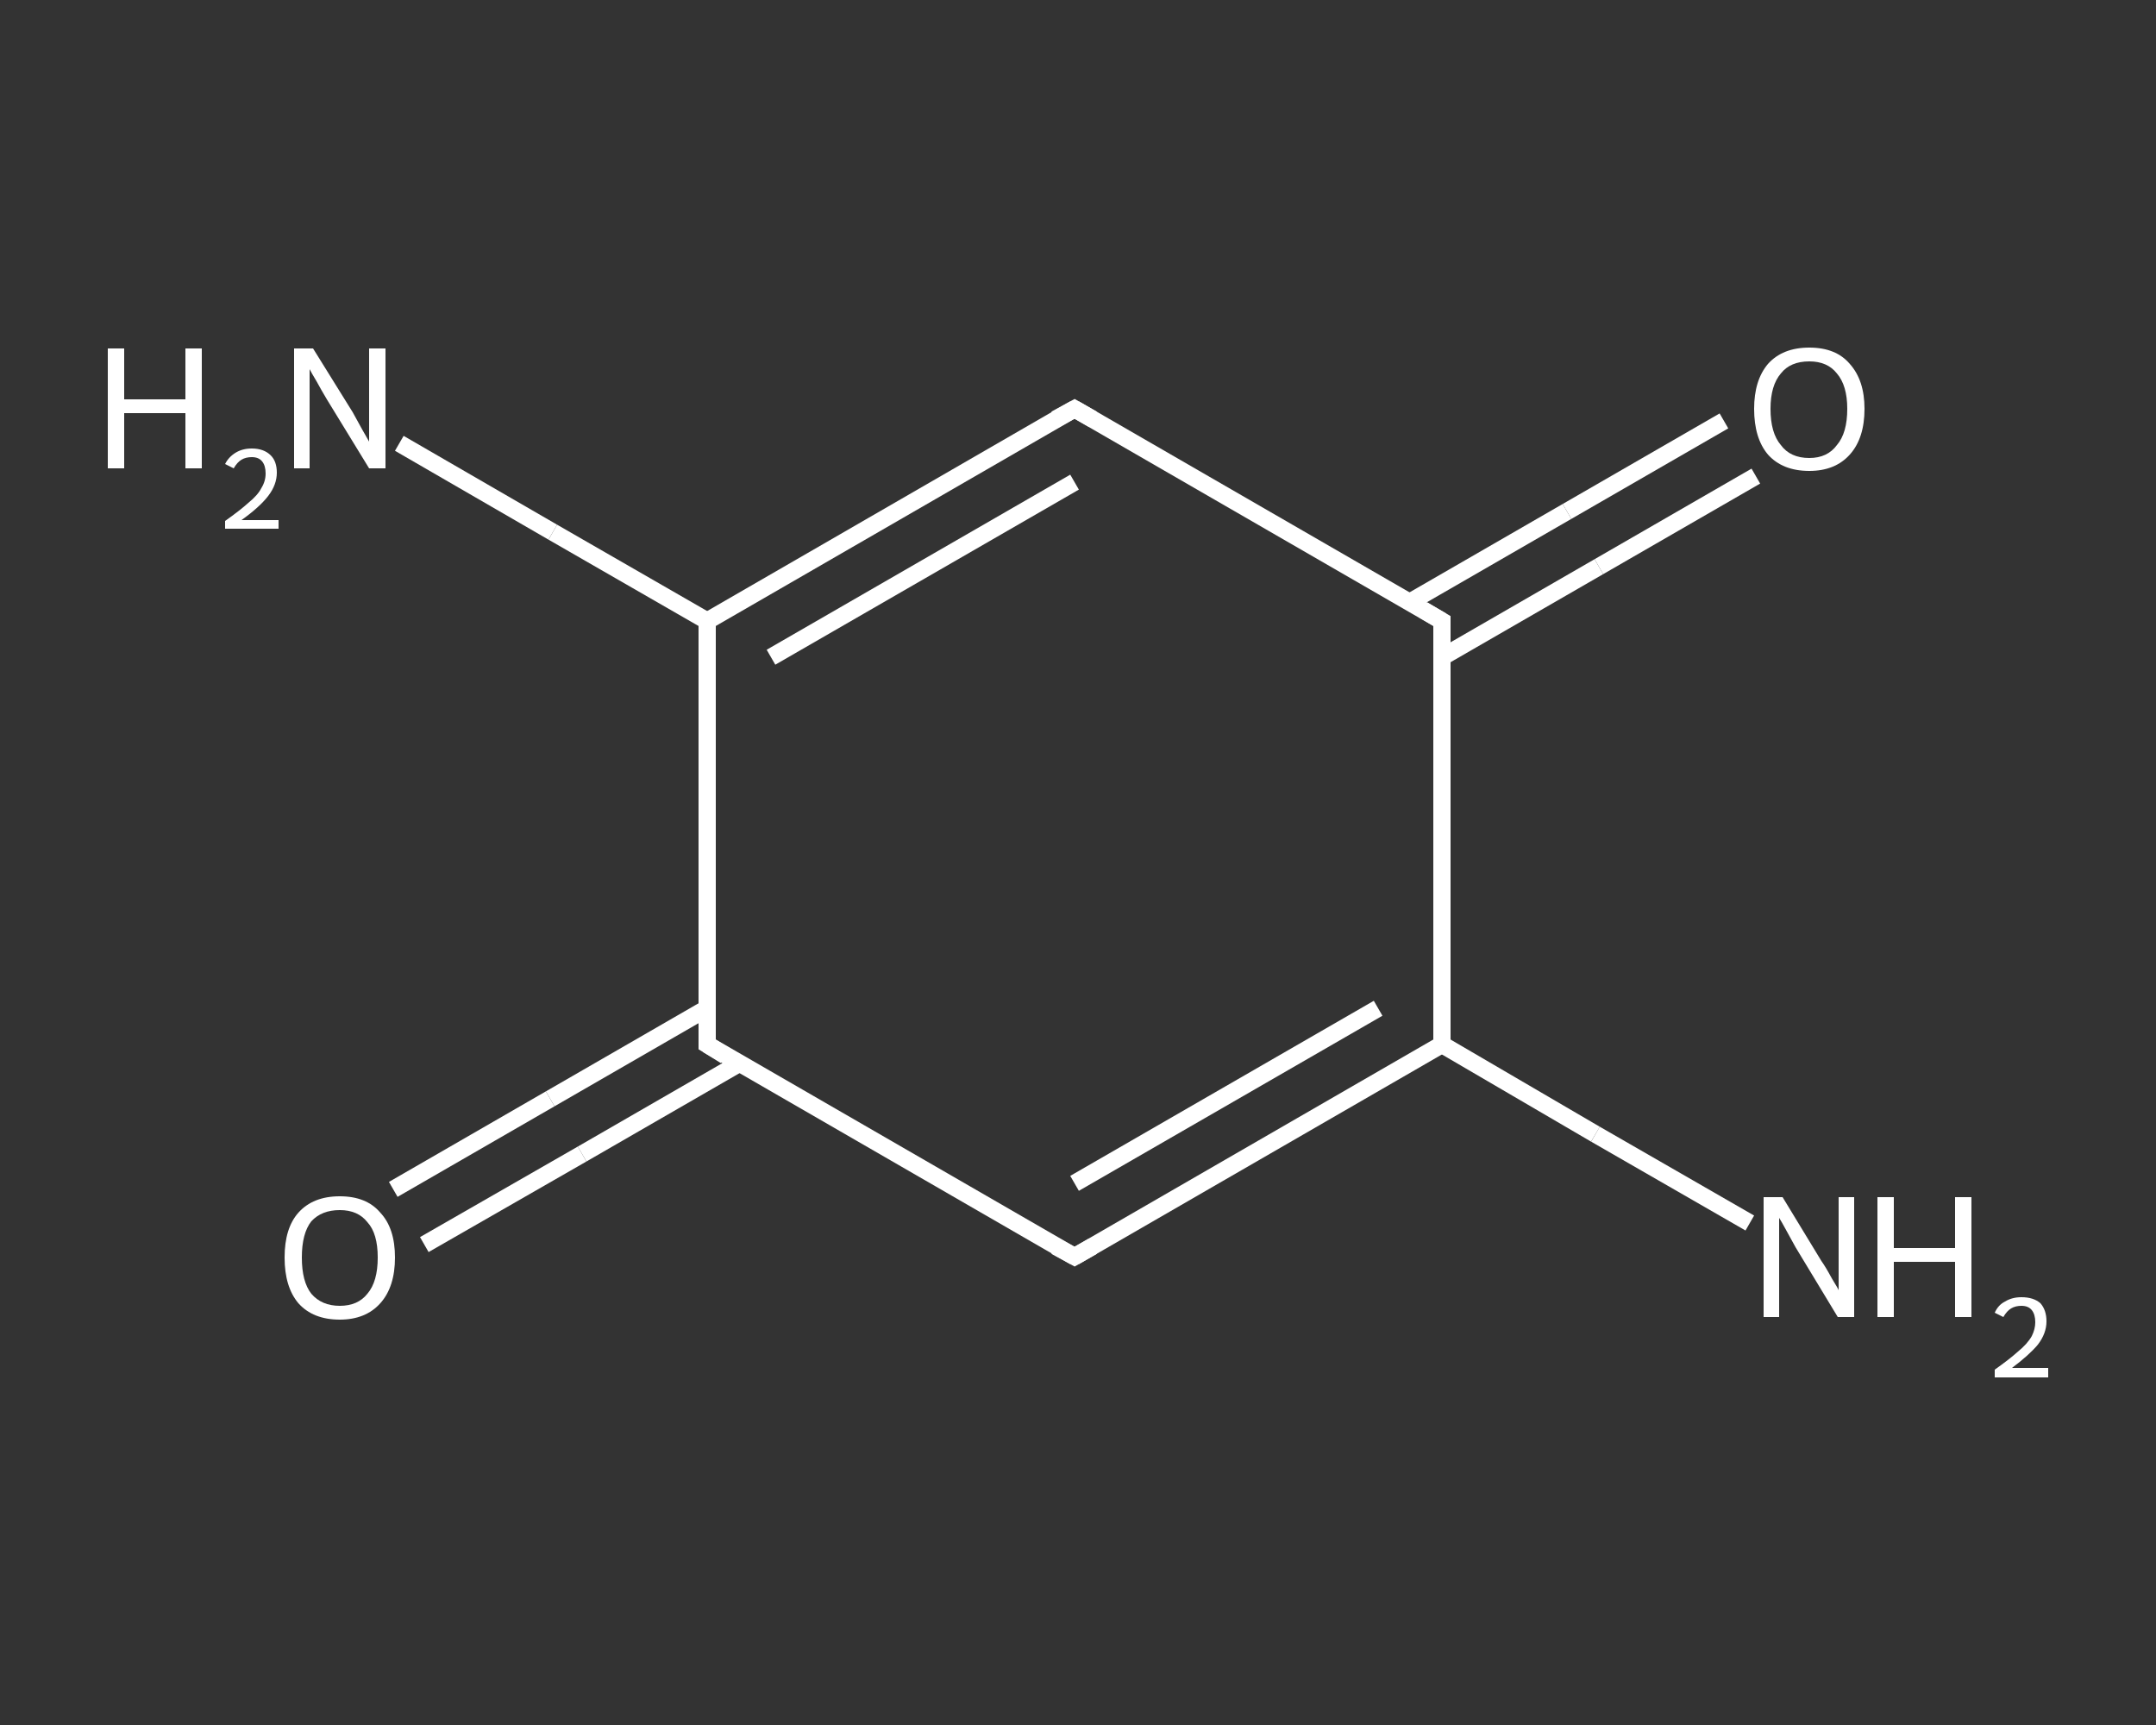 <?xml version='1.0' encoding='iso-8859-1'?>
<svg version='1.1' baseProfile='full'
              xmlns='http://www.w3.org/2000/svg'
                      xmlns:rdkit='http://www.rdkit.org/xml'
                      xmlns:xlink='http://www.w3.org/1999/xlink'
                  xml:space='preserve'
width='250px' height='200px' viewBox='0 0 250 200'>
<rect x="0" y="0" width="250" height="200" fill="#333333" stroke="none"/>
<!-- END OF HEADER -->
<rect style='opacity:1.0;fill:transparent;stroke:none' width='250.0' height='200.0' x='0.0' y='0.0'> </rect>
<path class='bond-0 atom-0 atom-1' d='M 202.9,141.8 L 185.0,131.5' style='fill:none;fill-rule:evenodd;stroke:#FFFFFF;stroke-width:2.0px;stroke-linecap:butt;stroke-linejoin:miter;stroke-opacity:1' />
<path class='bond-0 atom-0 atom-1' d='M 185.0,131.5 L 167.2,121.1' style='fill:none;fill-rule:evenodd;stroke:#FFFFFF;stroke-width:2.0px;stroke-linecap:butt;stroke-linejoin:miter;stroke-opacity:1' />
<path class='bond-1 atom-1 atom-2' d='M 167.2,121.1 L 124.6,145.7' style='fill:none;fill-rule:evenodd;stroke:#FFFFFF;stroke-width:2.0px;stroke-linecap:butt;stroke-linejoin:miter;stroke-opacity:1' />
<path class='bond-1 atom-1 atom-2' d='M 159.8,116.9 L 124.6,137.2' style='fill:none;fill-rule:evenodd;stroke:#FFFFFF;stroke-width:2.0px;stroke-linecap:butt;stroke-linejoin:miter;stroke-opacity:1' />
<path class='bond-2 atom-2 atom-3' d='M 124.6,145.7 L 82.0,121.1' style='fill:none;fill-rule:evenodd;stroke:#FFFFFF;stroke-width:2.0px;stroke-linecap:butt;stroke-linejoin:miter;stroke-opacity:1' />
<path class='bond-3 atom-3 atom-4' d='M 82.0,116.9 L 63.8,127.4' style='fill:none;fill-rule:evenodd;stroke:#FFFFFF;stroke-width:2.0px;stroke-linecap:butt;stroke-linejoin:miter;stroke-opacity:1' />
<path class='bond-3 atom-3 atom-4' d='M 63.8,127.4 L 45.6,137.9' style='fill:none;fill-rule:evenodd;stroke:#FFFFFF;stroke-width:2.0px;stroke-linecap:butt;stroke-linejoin:miter;stroke-opacity:1' />
<path class='bond-3 atom-3 atom-4' d='M 85.7,123.3 L 67.5,133.8' style='fill:none;fill-rule:evenodd;stroke:#FFFFFF;stroke-width:2.0px;stroke-linecap:butt;stroke-linejoin:miter;stroke-opacity:1' />
<path class='bond-3 atom-3 atom-4' d='M 67.5,133.8 L 49.2,144.3' style='fill:none;fill-rule:evenodd;stroke:#FFFFFF;stroke-width:2.0px;stroke-linecap:butt;stroke-linejoin:miter;stroke-opacity:1' />
<path class='bond-4 atom-3 atom-5' d='M 82.0,121.1 L 82.0,72.0' style='fill:none;fill-rule:evenodd;stroke:#FFFFFF;stroke-width:2.0px;stroke-linecap:butt;stroke-linejoin:miter;stroke-opacity:1' />
<path class='bond-5 atom-5 atom-6' d='M 82.0,72.0 L 64.1,61.7' style='fill:none;fill-rule:evenodd;stroke:#FFFFFF;stroke-width:2.0px;stroke-linecap:butt;stroke-linejoin:miter;stroke-opacity:1' />
<path class='bond-5 atom-5 atom-6' d='M 64.1,61.7 L 46.3,51.4' style='fill:none;fill-rule:evenodd;stroke:#FFFFFF;stroke-width:2.0px;stroke-linecap:butt;stroke-linejoin:miter;stroke-opacity:1' />
<path class='bond-6 atom-5 atom-7' d='M 82.0,72.0 L 124.6,47.4' style='fill:none;fill-rule:evenodd;stroke:#FFFFFF;stroke-width:2.0px;stroke-linecap:butt;stroke-linejoin:miter;stroke-opacity:1' />
<path class='bond-6 atom-5 atom-7' d='M 89.4,76.2 L 124.6,55.9' style='fill:none;fill-rule:evenodd;stroke:#FFFFFF;stroke-width:2.0px;stroke-linecap:butt;stroke-linejoin:miter;stroke-opacity:1' />
<path class='bond-7 atom-7 atom-8' d='M 124.6,47.4 L 167.2,72.0' style='fill:none;fill-rule:evenodd;stroke:#FFFFFF;stroke-width:2.0px;stroke-linecap:butt;stroke-linejoin:miter;stroke-opacity:1' />
<path class='bond-8 atom-8 atom-9' d='M 167.2,76.2 L 185.4,65.7' style='fill:none;fill-rule:evenodd;stroke:#FFFFFF;stroke-width:2.0px;stroke-linecap:butt;stroke-linejoin:miter;stroke-opacity:1' />
<path class='bond-8 atom-8 atom-9' d='M 185.4,65.7 L 203.6,55.2' style='fill:none;fill-rule:evenodd;stroke:#FFFFFF;stroke-width:2.0px;stroke-linecap:butt;stroke-linejoin:miter;stroke-opacity:1' />
<path class='bond-8 atom-8 atom-9' d='M 163.5,69.8 L 181.7,59.3' style='fill:none;fill-rule:evenodd;stroke:#FFFFFF;stroke-width:2.0px;stroke-linecap:butt;stroke-linejoin:miter;stroke-opacity:1' />
<path class='bond-8 atom-8 atom-9' d='M 181.7,59.3 L 199.9,48.8' style='fill:none;fill-rule:evenodd;stroke:#FFFFFF;stroke-width:2.0px;stroke-linecap:butt;stroke-linejoin:miter;stroke-opacity:1' />
<path class='bond-9 atom-8 atom-1' d='M 167.2,72.0 L 167.2,121.1' style='fill:none;fill-rule:evenodd;stroke:#FFFFFF;stroke-width:2.0px;stroke-linecap:butt;stroke-linejoin:miter;stroke-opacity:1' />
<path d='M 126.7,144.5 L 124.6,145.7 L 122.4,144.5' style='fill:none;stroke:#FFFFFF;stroke-width:2.0px;stroke-linecap:butt;stroke-linejoin:miter;stroke-opacity:1;' />
<path d='M 84.1,122.4 L 82.0,121.1 L 82.0,118.7' style='fill:none;stroke:#FFFFFF;stroke-width:2.0px;stroke-linecap:butt;stroke-linejoin:miter;stroke-opacity:1;' />
<path d='M 122.4,48.6 L 124.6,47.4 L 126.7,48.6' style='fill:none;stroke:#FFFFFF;stroke-width:2.0px;stroke-linecap:butt;stroke-linejoin:miter;stroke-opacity:1;' />
<path d='M 165.0,70.7 L 167.2,72.0 L 167.2,74.4' style='fill:none;stroke:#FFFFFF;stroke-width:2.0px;stroke-linecap:butt;stroke-linejoin:miter;stroke-opacity:1;' />
<path class='atom-0' d='M 206.7 138.8
L 211.2 146.2
Q 211.7 146.9, 212.4 148.2
Q 213.2 149.5, 213.2 149.6
L 213.2 138.8
L 215.0 138.8
L 215.0 152.7
L 213.1 152.7
L 208.2 144.6
Q 207.7 143.7, 207.1 142.6
Q 206.5 141.5, 206.3 141.2
L 206.3 152.7
L 204.5 152.7
L 204.5 138.8
L 206.7 138.8
' fill='#FFFFFF'/>
<path class='atom-0' d='M 217.7 138.8
L 219.6 138.8
L 219.6 144.7
L 226.7 144.7
L 226.7 138.8
L 228.6 138.8
L 228.6 152.7
L 226.7 152.7
L 226.7 146.3
L 219.6 146.3
L 219.6 152.7
L 217.7 152.7
L 217.7 138.8
' fill='#FFFFFF'/>
<path class='atom-0' d='M 231.3 152.2
Q 231.7 151.3, 232.5 150.9
Q 233.3 150.4, 234.4 150.4
Q 235.8 150.4, 236.6 151.1
Q 237.3 151.9, 237.3 153.2
Q 237.3 154.6, 236.3 155.9
Q 235.3 157.1, 233.3 158.6
L 237.5 158.6
L 237.5 159.7
L 231.3 159.7
L 231.3 158.8
Q 233.0 157.6, 234.0 156.7
Q 235.1 155.8, 235.6 154.9
Q 236.0 154.1, 236.0 153.3
Q 236.0 152.4, 235.6 151.9
Q 235.2 151.4, 234.4 151.4
Q 233.7 151.4, 233.2 151.7
Q 232.7 152.0, 232.3 152.7
L 231.3 152.2
' fill='#FFFFFF'/>
<path class='atom-4' d='M 33.0 145.8
Q 33.0 142.4, 34.6 140.6
Q 36.3 138.7, 39.4 138.7
Q 42.5 138.7, 44.1 140.6
Q 45.8 142.4, 45.8 145.8
Q 45.8 149.2, 44.1 151.1
Q 42.4 153.0, 39.4 153.0
Q 36.3 153.0, 34.6 151.1
Q 33.0 149.2, 33.0 145.8
M 39.4 151.4
Q 41.5 151.4, 42.6 150.0
Q 43.8 148.6, 43.8 145.8
Q 43.8 143.0, 42.6 141.7
Q 41.5 140.3, 39.4 140.3
Q 37.3 140.3, 36.1 141.6
Q 35.0 143.0, 35.0 145.8
Q 35.0 148.6, 36.1 150.0
Q 37.3 151.4, 39.4 151.4
' fill='#FFFFFF'/>
<path class='atom-6' d='M 12.5 40.4
L 14.4 40.4
L 14.4 46.3
L 21.5 46.3
L 21.5 40.4
L 23.4 40.4
L 23.4 54.3
L 21.5 54.3
L 21.5 47.9
L 14.4 47.9
L 14.4 54.3
L 12.5 54.3
L 12.5 40.4
' fill='#FFFFFF'/>
<path class='atom-6' d='M 26.1 53.8
Q 26.5 53.0, 27.3 52.5
Q 28.1 52.0, 29.2 52.0
Q 30.6 52.0, 31.4 52.8
Q 32.1 53.5, 32.1 54.8
Q 32.1 56.2, 31.1 57.5
Q 30.1 58.8, 28.0 60.3
L 32.3 60.3
L 32.3 61.3
L 26.1 61.3
L 26.1 60.4
Q 27.8 59.2, 28.8 58.3
Q 29.9 57.4, 30.3 56.6
Q 30.8 55.8, 30.8 54.9
Q 30.8 54.0, 30.4 53.5
Q 30.0 53.0, 29.2 53.0
Q 28.5 53.0, 28.0 53.3
Q 27.5 53.6, 27.1 54.3
L 26.1 53.8
' fill='#FFFFFF'/>
<path class='atom-6' d='M 36.3 40.4
L 40.9 47.8
Q 41.3 48.5, 42.0 49.8
Q 42.8 51.2, 42.8 51.2
L 42.8 40.4
L 44.7 40.4
L 44.7 54.3
L 42.8 54.3
L 37.9 46.3
Q 37.3 45.3, 36.7 44.2
Q 36.1 43.2, 35.9 42.8
L 35.9 54.3
L 34.1 54.3
L 34.1 40.4
L 36.3 40.4
' fill='#FFFFFF'/>
<path class='atom-9' d='M 203.4 47.4
Q 203.4 44.1, 205.0 42.2
Q 206.7 40.3, 209.8 40.3
Q 212.9 40.3, 214.5 42.2
Q 216.2 44.1, 216.2 47.4
Q 216.2 50.8, 214.5 52.7
Q 212.8 54.6, 209.8 54.6
Q 206.7 54.6, 205.0 52.7
Q 203.4 50.8, 203.4 47.4
M 209.8 53.1
Q 211.9 53.1, 213.0 51.6
Q 214.2 50.2, 214.2 47.4
Q 214.2 44.7, 213.0 43.3
Q 211.9 41.9, 209.8 41.9
Q 207.6 41.9, 206.5 43.3
Q 205.3 44.7, 205.3 47.4
Q 205.3 50.2, 206.5 51.6
Q 207.6 53.1, 209.8 53.1
' fill='#FFFFFF'/>
</svg>
